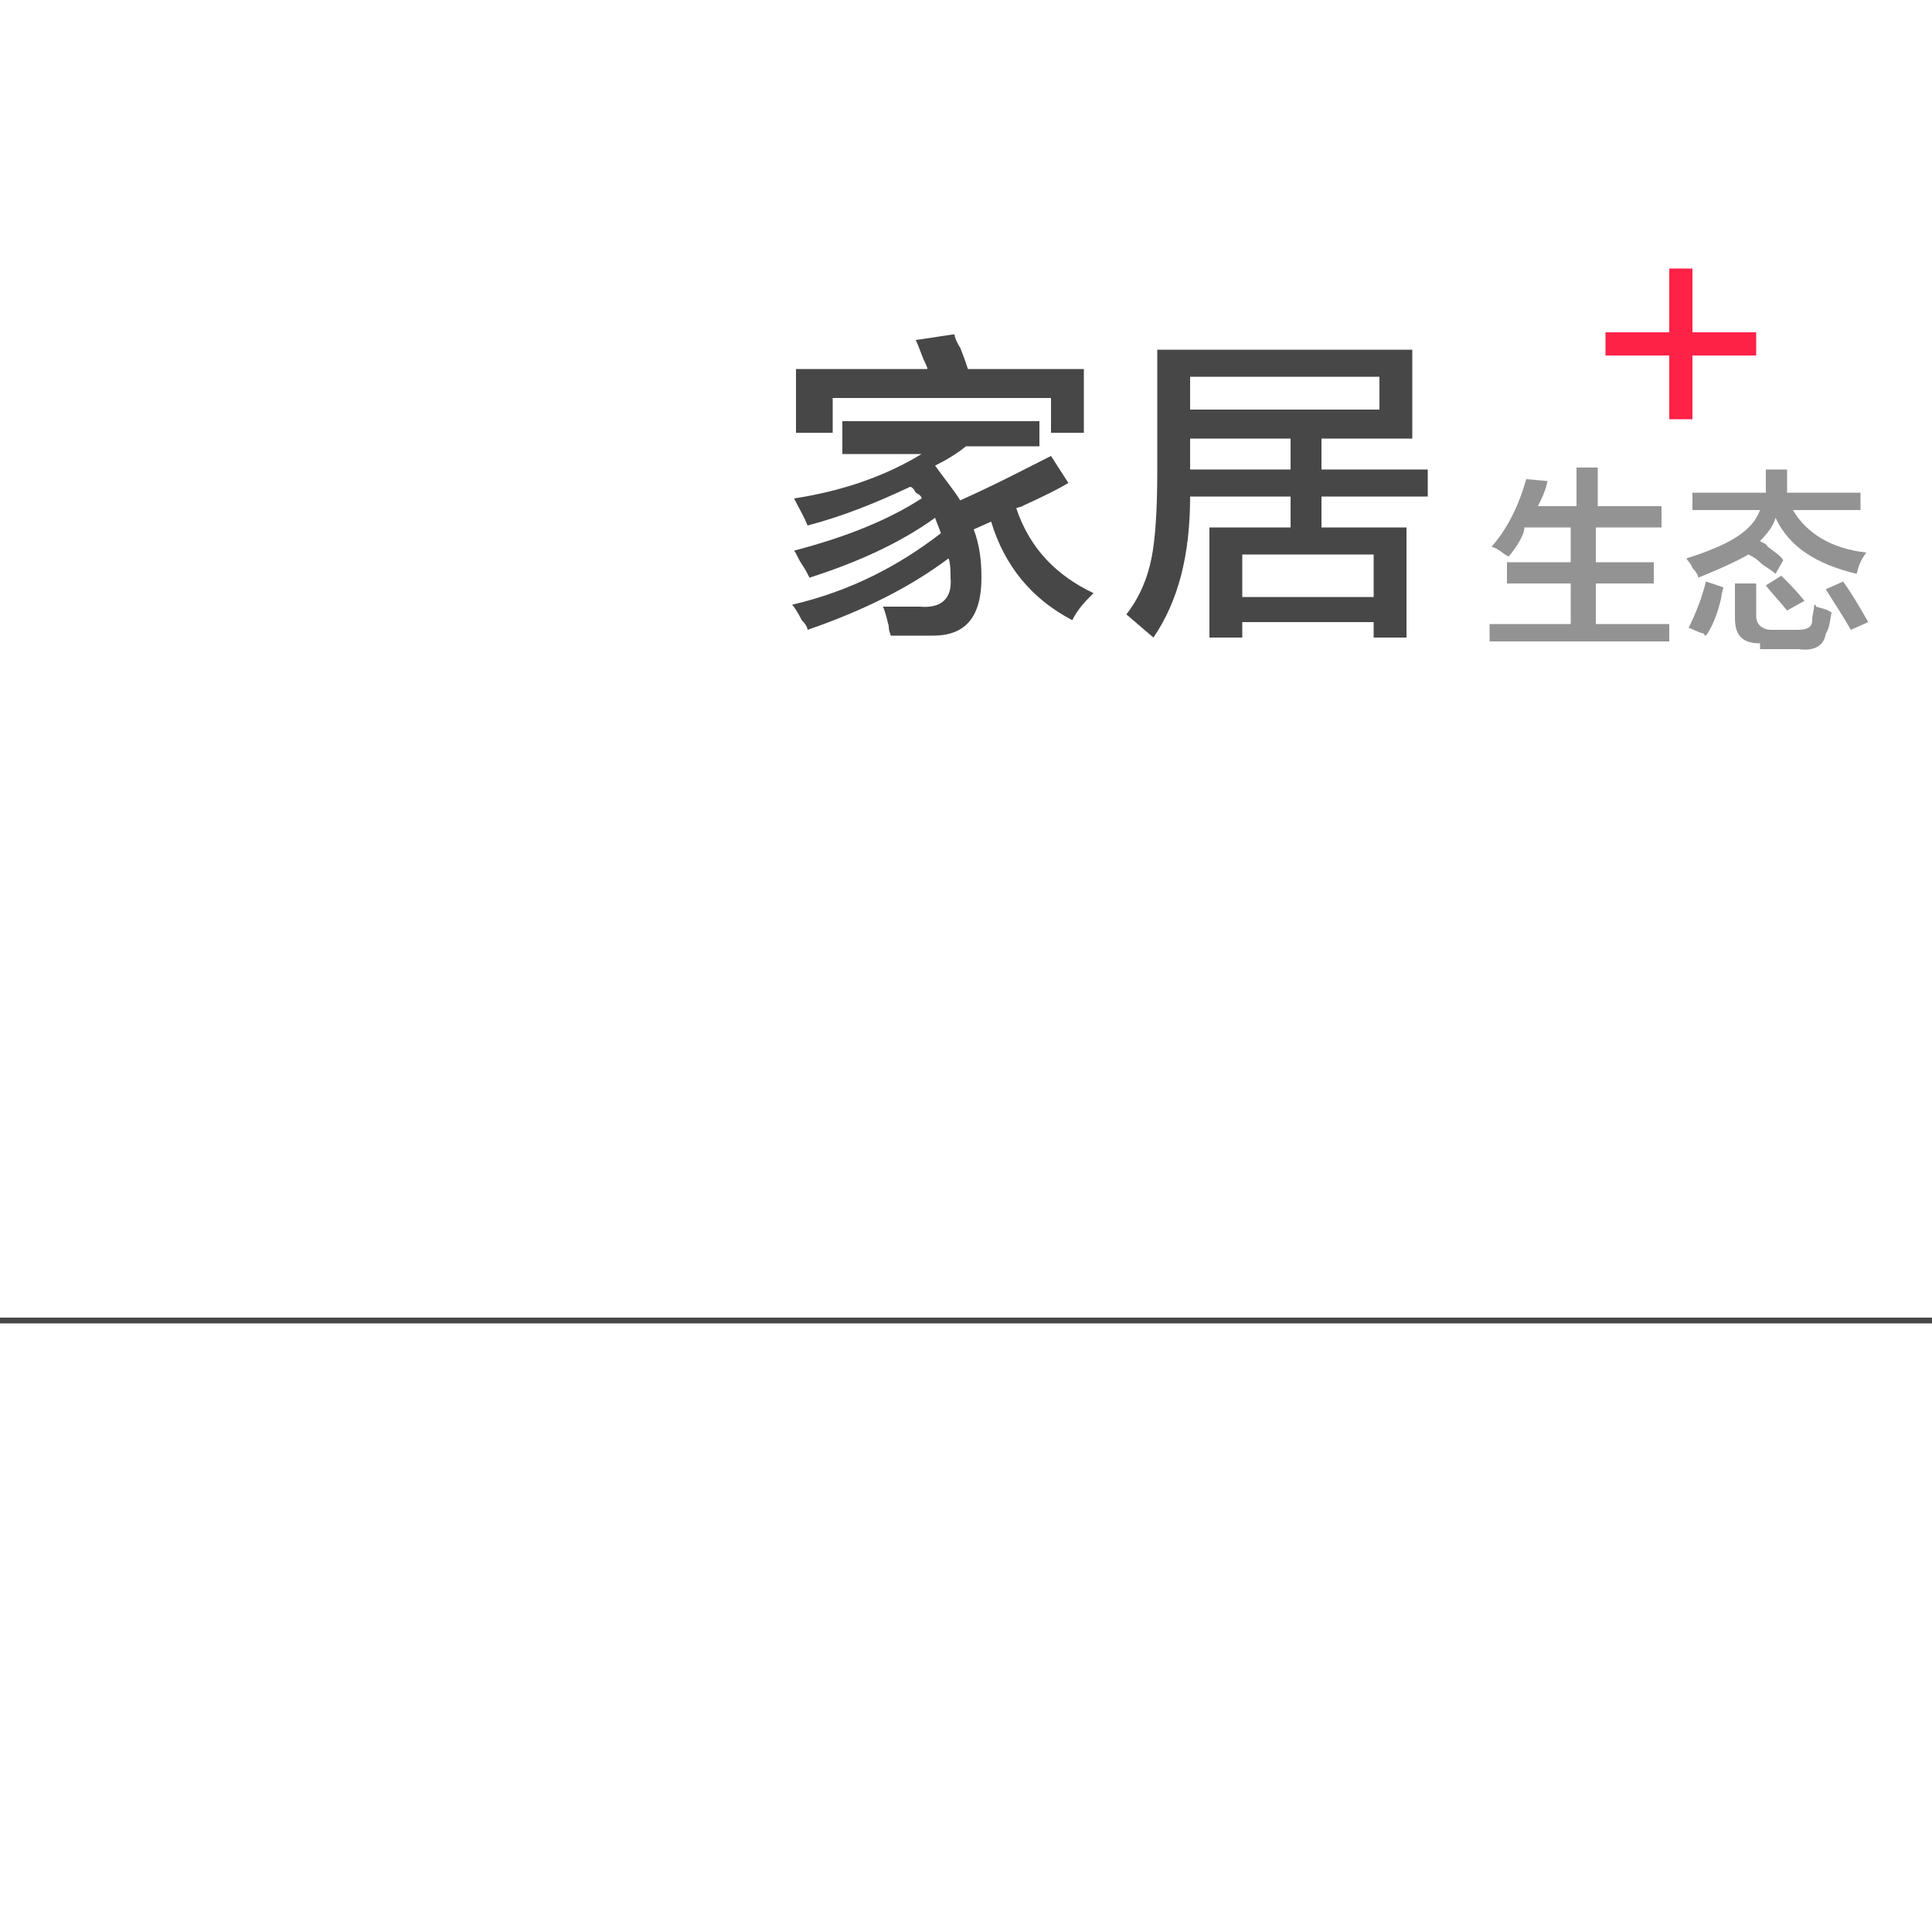 <?xml version="1.0" encoding="utf-8"?>
<!-- Generator: Adobe Illustrator 19.0.0, SVG Export Plug-In . SVG Version: 6.00 Build 0)  -->
<svg version="1.1" id="图层_1" xmlns="http://www.w3.org/2000/svg" xmlns:xlink="http://www.w3.org/1999/xlink" x="0px" y="0px"
	 width="100px" height="100px" viewBox="0 0 100 100" style="enable-background:new 0 0 100 100;" xml:space="preserve">
<style type="text/css">
	.st0{fill:#474747;}
	.st1{enable-background:new    ;}
	.st2{fill:#939393;}
	.st3{fill:#FF2247;}
</style>
<rect id="XMLID_884_" x="-51" y="68.2" class="st0" width="1500" height="0.3"/>
<g id="XMLID_1194_" class="st1">
	<path id="XMLID_1201_" class="st2" d="M78.1,28.8c-0.3-0.1-0.5-0.4-0.9-0.5c0.8-0.9,1.4-2.1,1.8-3.5l1.1,0.1
		c-0.1,0.5-0.3,0.9-0.5,1.3h2v-2h1.1v2H86v1.1h-3.4v1.8h3v1.1h-3v2.1h3.8v0.9h-9.3v-0.9h4.2v-2.1H78v-1.1h3.3v-1.8h-2.4
		C78.9,27.7,78.5,28.3,78.1,28.8z"/>
	<path id="XMLID_1195_" class="st2" d="M91.9,29.7c-0.1-0.1-0.4-0.3-0.7-0.5c-0.3-0.3-0.5-0.4-0.7-0.5c-0.7,0.4-1.6,0.8-2.6,1.2
		c0-0.1-0.1-0.3-0.3-0.5c-0.1-0.3-0.3-0.4-0.3-0.5c2.2-0.7,3.4-1.4,3.8-2.5h-3.5v-0.9h3.8c0-0.4,0-0.8,0-1.2h1.1c0,0.5,0,0.9,0,1.2
		h3.8v0.9h-3.5c0.7,1.2,2,2,3.8,2.2c-0.3,0.4-0.4,0.7-0.5,1.1c-2.1-0.5-3.5-1.4-4.2-2.9c-0.1,0.4-0.4,0.8-0.8,1.2
		c0.1,0.1,0.3,0.1,0.4,0.3c0.4,0.3,0.7,0.5,0.8,0.7L91.9,29.7z M88.3,32.9c0,0-0.1,0-0.1-0.1c-0.4-0.1-0.7-0.3-0.8-0.3
		c0.4-0.8,0.7-1.6,0.9-2.4l0.9,0.3c0,0.1-0.1,0.3-0.1,0.5C88.9,31.8,88.6,32.5,88.3,32.9z M91.1,33.3c-0.9,0-1.3-0.4-1.3-1.3v-1.8
		h1.1v1.7c0,0.4,0.3,0.7,0.8,0.7H93c0.5,0,0.8-0.1,0.8-0.5c0-0.3,0.1-0.5,0.1-0.8c0,0,0.1,0,0.1,0.1c0.3,0.1,0.5,0.1,0.8,0.3
		c-0.1,0.5-0.1,0.8-0.3,1.1c-0.1,0.7-0.7,0.9-1.4,0.8h-2L91.1,33.3L91.1,33.3z M92.5,31.6c-0.4-0.5-0.8-0.9-1.1-1.3l0.8-0.5
		c0.4,0.4,0.8,0.8,1.2,1.3L92.5,31.6z M95.8,32.6c-0.4-0.7-0.8-1.3-1.3-2.1l0.9-0.4c0.5,0.7,0.9,1.4,1.3,2.1L95.8,32.6z"/>
</g>
<path id="XMLID_1239_" class="st3" d="M90.9,18.4h-3.3v3.3h-1.2v-3.3h-3.3v-1.2h3.3v-3.3h1.2v3.3h3.3V18.4z"/>
<g>
	<g>
		<path class="st0" d="M43.6,23.1v-1.3h10.2v1.3H50c-0.5,0.4-1,0.7-1.6,1c0.5,0.7,1,1.3,1.3,1.8c2-0.9,3.5-1.7,4.7-2.3l0.9,1.4
			c-0.5,0.3-1.3,0.7-2.4,1.2c0.1,0,0,0-0.3,0.1c0.7,2.1,2.1,3.5,4,4.4c-0.4,0.4-0.8,0.8-1.1,1.4C53.4,31,52,29.3,51.3,27l-0.9,0.4
			c0.3,0.8,0.4,1.6,0.4,2.5c0,2-0.8,3-2.5,3c-0.7,0-1.4,0-2.2,0c0-0.1-0.1-0.2-0.1-0.5c-0.1-0.4-0.2-0.8-0.3-1c0.7,0,1.3,0,1.9,0
			c1.1,0.1,1.7-0.4,1.6-1.5c0-0.3,0-0.7-0.1-1c-2,1.5-4.4,2.7-7.3,3.7c0-0.1-0.1-0.3-0.3-0.5c-0.2-0.4-0.4-0.7-0.5-0.8
			c3-0.7,5.5-2,7.7-3.7c-0.1-0.3-0.2-0.5-0.3-0.8c-1.8,1.3-4,2.3-6.5,3.1c-0.1-0.2-0.2-0.4-0.4-0.7c-0.2-0.3-0.3-0.6-0.4-0.7
			c2.7-0.7,4.9-1.6,6.6-2.7c0-0.1-0.1-0.2-0.3-0.3c-0.1-0.2-0.2-0.3-0.3-0.3c-1.7,0.8-3.4,1.5-5.3,2c-0.2-0.5-0.5-1-0.7-1.4
			c2.6-0.4,4.8-1.2,6.6-2.3h-4.1V23.1z M41.2,22.3v-3.2H48c0-0.1-0.1-0.3-0.2-0.5c-0.2-0.5-0.3-0.8-0.4-1l2-0.3
			c0,0.1,0.1,0.4,0.3,0.7c0.2,0.5,0.3,0.8,0.4,1.1h6v3.3h-1.7v-1.8H43.1v1.8h-1.9V22.3z"/>
		<path class="st0" d="M62.6,33v-5.7h4.2v-1.6h-5.2c0,3-0.6,5.4-1.9,7.3l-1.4-1.2c0.7-0.9,1.1-1.9,1.3-2.9s0.3-2.5,0.3-4.5v-6.3
			h13.2v4.6h-4.7v1.6h5.5v1.4h-5.5v1.6h4.4V33h-1.7v-0.8h-6.8V33H62.6z M61.6,19.5v1.7h9.8v-1.7H61.6z M61.6,22.7v1.6h5.2v-1.6H61.6
			z M64.3,28.7v2.2h6.8v-2.2H64.3z"/>
	</g>
</g>
</svg>
